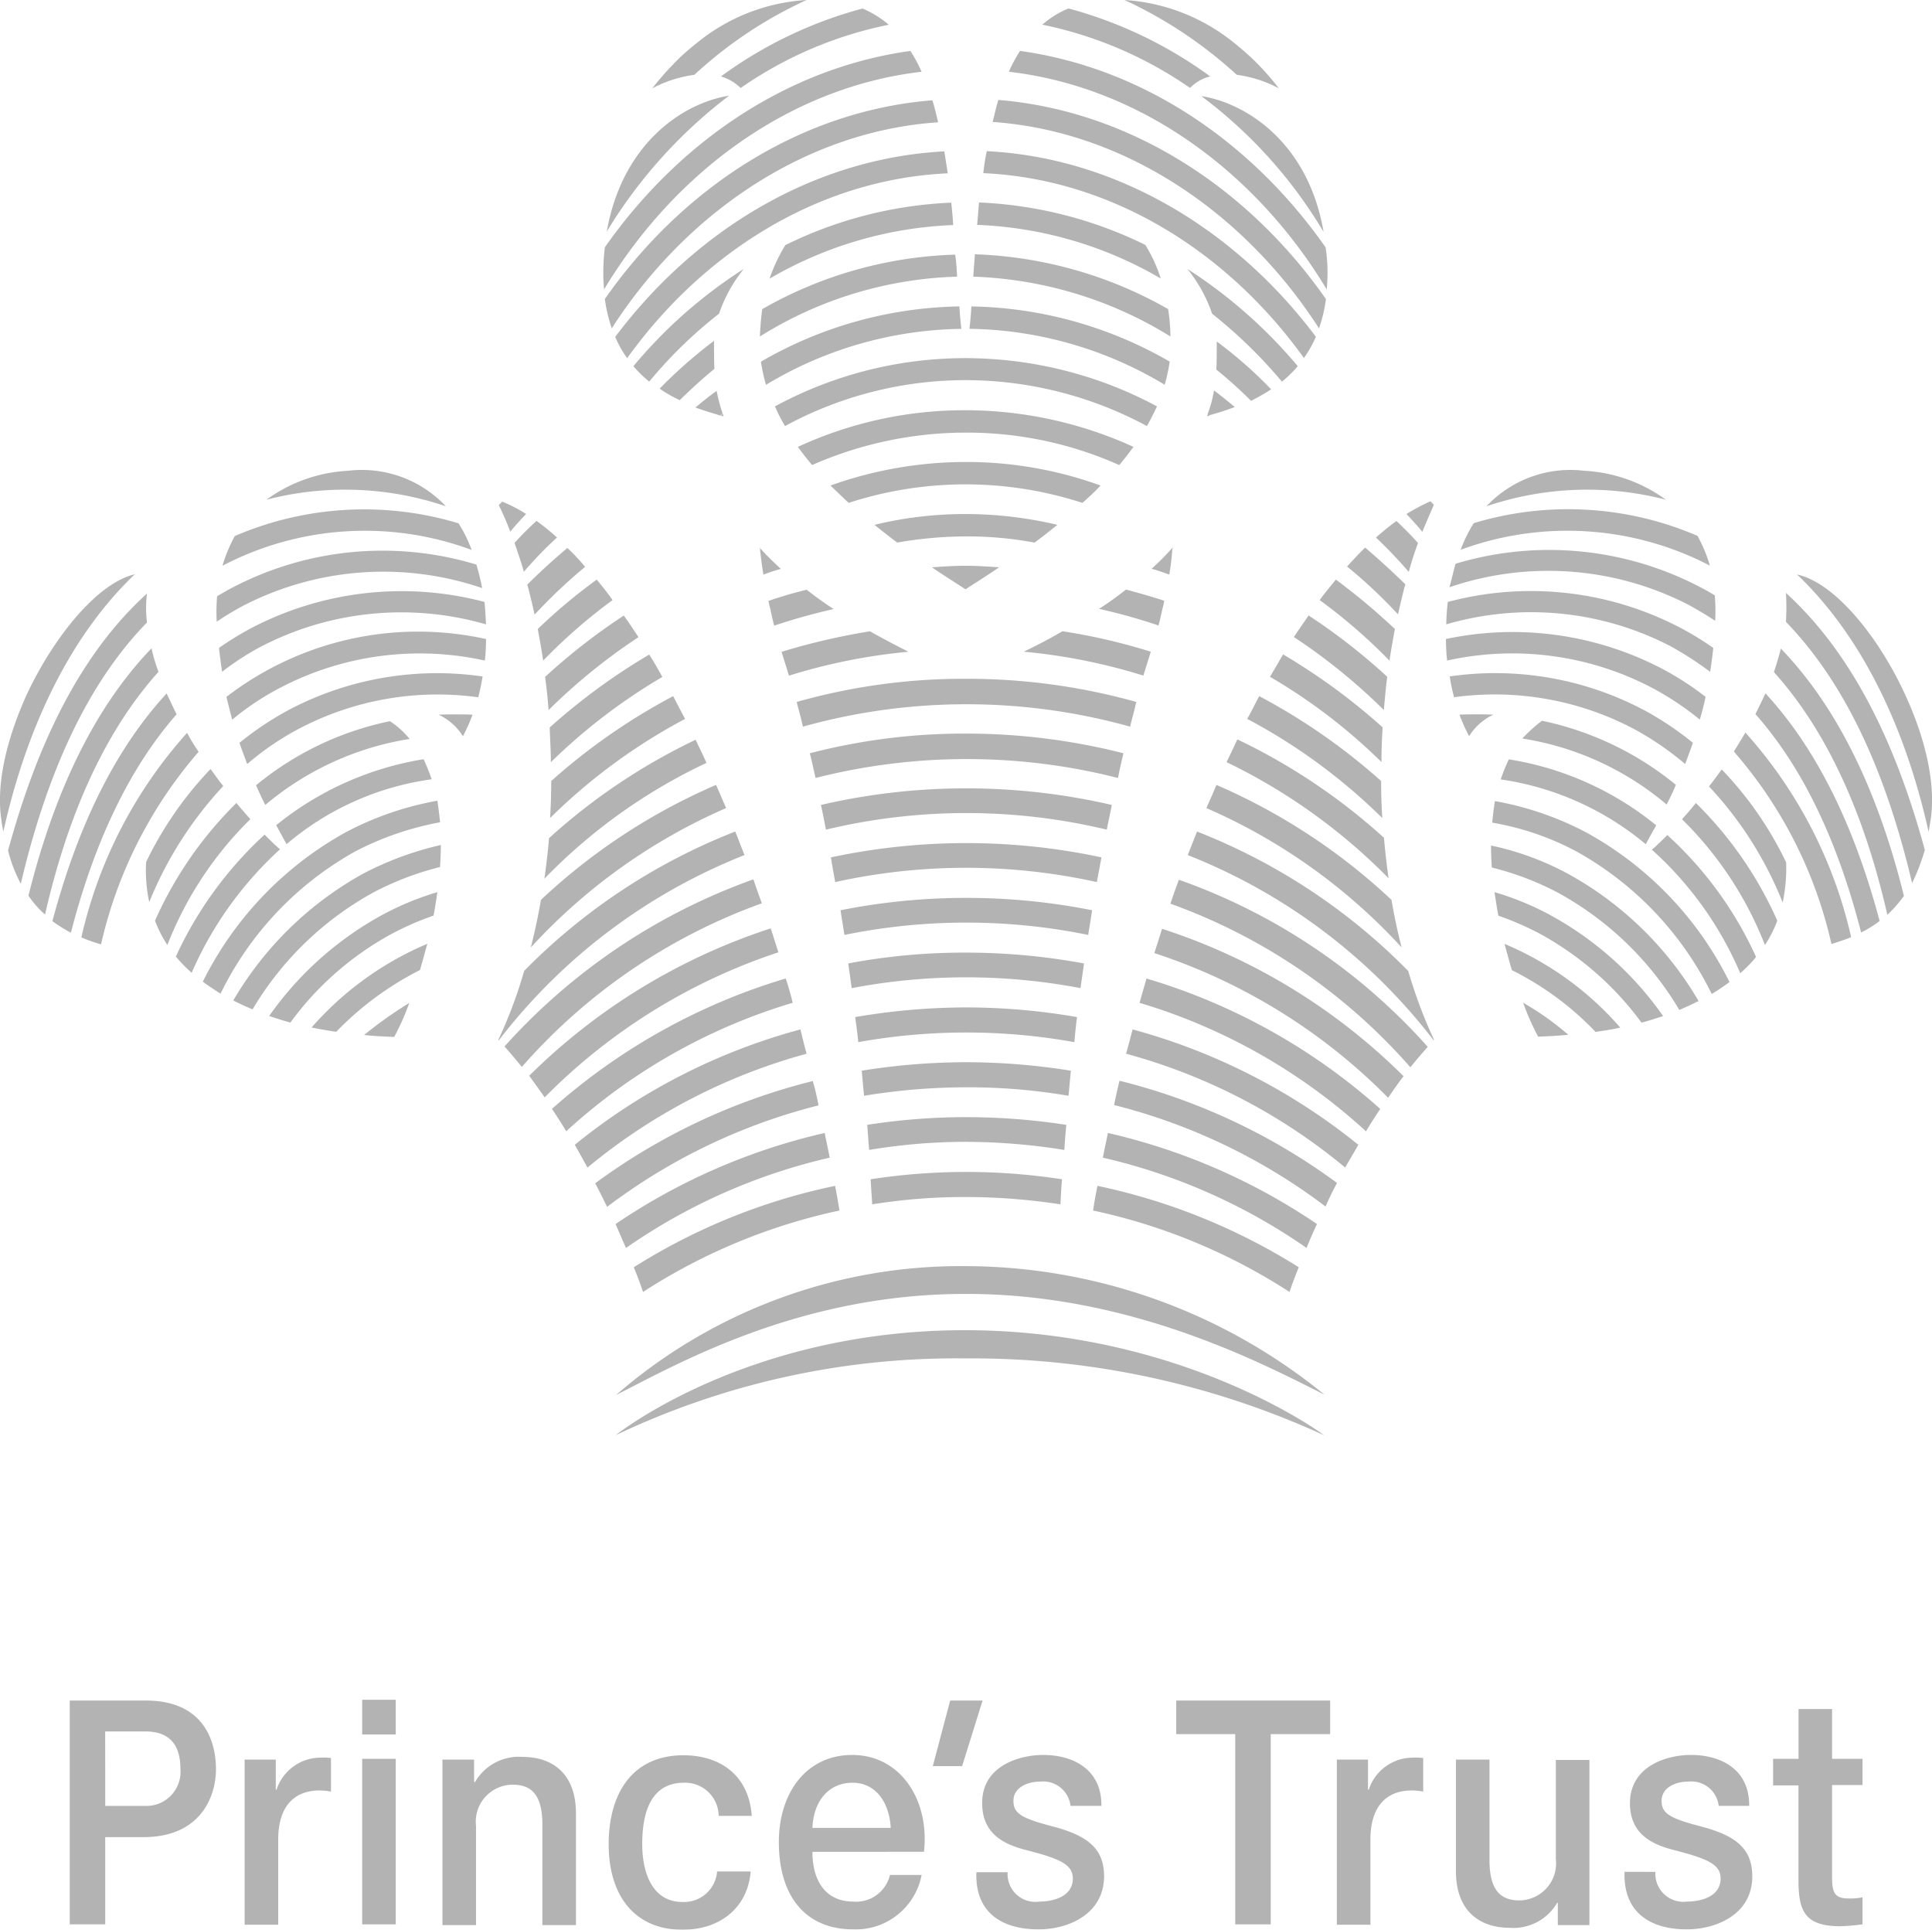 <?xml version="1.0" encoding="utf-8"?>

<svg xmlns="http://www.w3.org/2000/svg" width="134.318" height="134.14" viewBox="0 0 134.318 134.14"><g transform="translate(-71.521 -71.5)" opacity="0.3"><g transform="translate(71.521 71.5)"><path d="M163.811,90.624c0,.349-.027.671-.054.992-4.962-8.235-13.009-14.082-22.1-15.128a10.57,10.57,0,0,1,.778-1.448c8.53,1.18,16.093,6.3,21.243,13.653a10.917,10.917,0,0,1,.134,1.931m-.107,1.663a10.343,10.343,0,0,1-.483,2.039c-5.177-8.047-13.492-13.706-22.692-14.35.134-.51.241-1.019.4-1.529,9.146.751,17.354,6.089,22.772,13.84m-9.442-14.672a27.772,27.772,0,0,0-10.273-4.4,6.315,6.315,0,0,1,1.824-1.127,29.8,29.8,0,0,1,9.844,4.721,2.943,2.943,0,0,0-1.395.8m-2.039,13.25a27.39,27.39,0,0,0-12.768-3.728c.054-.51.08-1.019.134-1.556a28.9,28.9,0,0,1,11.561,2.95,10.5,10.5,0,0,1,1.073,2.334m10.783,4.05a7.8,7.8,0,0,1-.831,1.475c-5.338-7.43-13.384-12.446-22.29-12.848a15.075,15.075,0,0,1,.241-1.529c9.066.456,17.3,5.472,22.88,12.9M139.054,92.8a28.454,28.454,0,0,1,13.787,3.836,11.509,11.509,0,0,1-.349,1.609,26.987,26.987,0,0,0-13.572-3.889c.054-.456.107-1.019.134-1.556m13.679.188a13.644,13.644,0,0,1,.161,1.9,27.82,27.82,0,0,0-13.706-4.157c.027-.536.08-1.019.107-1.556a29.081,29.081,0,0,1,13.438,3.809m-39.214-1.368c-.027-.322-.054-.644-.054-.992a14.978,14.978,0,0,1,.107-1.931c5.15-7.349,12.714-12.472,21.243-13.653a10.57,10.57,0,0,1,.778,1.448c-9.066,1.046-17.113,6.893-22.075,15.128m.536,2.709a10.821,10.821,0,0,1-.483-2.039c5.418-7.752,13.626-13.089,22.772-13.814.161.483.268.992.4,1.529-9.2.617-17.515,6.276-22.692,14.323m8.959-16.71a3.248,3.248,0,0,0-1.368-.8,29.551,29.551,0,0,1,9.844-4.721,6.956,6.956,0,0,1,1.824,1.127,27.518,27.518,0,0,0-10.3,4.4m3.111,10.917a28.779,28.779,0,0,1,11.534-2.95c.054.51.107,1.046.134,1.556a27.39,27.39,0,0,0-12.768,3.728,11.846,11.846,0,0,1,1.1-2.334m11.292-4.989c-8.905.4-16.952,5.418-22.289,12.848a7.8,7.8,0,0,1-.832-1.475c5.579-7.43,13.787-12.419,22.88-12.9l.241,1.529m1.234,20.063a27.421,27.421,0,0,1,9.388,1.636c-.4.429-.832.831-1.261,1.207a26.3,26.3,0,0,0-16.254,0c-.429-.4-.832-.8-1.261-1.207a27.96,27.96,0,0,1,9.388-1.636m0,7.215c.8,0,1.583.054,2.334.107-1.019.7-1.851,1.207-2.334,1.529-.483-.322-1.314-.831-2.334-1.529.751-.054,1.529-.107,2.334-.107m-.3-16.469a26.987,26.987,0,0,0-13.572,3.889,11.509,11.509,0,0,1-.349-1.609A28.373,28.373,0,0,1,138.223,92.8c.027.536.08,1.1.134,1.556m.3,5.66a28.166,28.166,0,0,1,11.668,2.548c-.322.429-.644.858-.992,1.261a26,26,0,0,0-10.675-2.253,26.535,26.535,0,0,0-10.675,2.253c-.349-.4-.671-.831-.992-1.261a27.571,27.571,0,0,1,11.668-2.548m0-3.621a28.212,28.212,0,0,1,13.3,3.353c-.215.456-.456.939-.7,1.368a26.626,26.626,0,0,0-12.58-3.192,26.316,26.316,0,0,0-12.58,3.192,10.974,10.974,0,0,1-.7-1.368,27.762,27.762,0,0,1,13.25-3.353m0,10.836a27.9,27.9,0,0,1,6.384.751c-.536.429-1.073.858-1.583,1.234a25.5,25.5,0,0,0-4.774-.429,27.725,27.725,0,0,0-4.774.429c-.51-.376-1.046-.8-1.583-1.234a26.752,26.752,0,0,1,6.33-.751m-.59-16.5a27.279,27.279,0,0,0-13.706,4.157c.027-.7.08-1.314.161-1.9A28.72,28.72,0,0,1,137.928,89.2c.08.536.107,1.019.134,1.529M155.04,78.179c3.219.51,7.457,3.326,8.5,9.442a32.47,32.47,0,0,0-8.5-9.442m.751,15.128a10.168,10.168,0,0,0-1.717-3.111,33.887,33.887,0,0,1,7.671,6.759,8.249,8.249,0,0,1-1.1,1.073,33.547,33.547,0,0,0-4.855-4.721m.322,1.931h0a29.457,29.457,0,0,1,3.782,3.326c-.456.3-.939.563-1.395.8a30.424,30.424,0,0,0-2.414-2.173c.027-.59.027-1.207.027-1.958M157.347,74.5c.4.322.8.671,1.18,1.019a18.1,18.1,0,0,1,1.9,2.119,8.658,8.658,0,0,0-2.924-.939,30.511,30.511,0,0,0-7.805-5.2,13.411,13.411,0,0,1,7.644,3m.027,25.294a18.316,18.316,0,0,1-1.743.563.585.585,0,0,1-.134-.107,8.493,8.493,0,0,0,.429-1.609c.51.376.992.778,1.448,1.153m1.153-24.248c-.376-.349-.778-.7-1.18-1.019a11.128,11.128,0,0,1,1.18,1.019m-3.085,24.891a.388.388,0,0,0,.054-.188.586.586,0,0,1,.134.107.29.29,0,0,1-.188.08M113.707,87.593c1.073-6.116,5.284-8.932,8.5-9.442a33.982,33.982,0,0,0-8.5,9.442m2.95,10.434a8.294,8.294,0,0,1-1.1-1.073,33.247,33.247,0,0,1,7.671-6.759,10.168,10.168,0,0,0-1.717,3.111,31.023,31.023,0,0,0-4.855,4.721m4.533-.885c-.831.671-1.636,1.422-2.414,2.173a9.312,9.312,0,0,1-1.395-.8,33.907,33.907,0,0,1,3.782-3.326v.027c0,.778,0,1.395.027,1.931M127.6,71.5a29.612,29.612,0,0,0-7.805,5.2,8.658,8.658,0,0,0-2.924.939,20.6,20.6,0,0,1,1.9-2.119c.376-.349.778-.7,1.18-1.019a13.258,13.258,0,0,1,7.644-3m-6.25,27.171a11.141,11.141,0,0,0,.429,1.609c-.054.027-.107.08-.161.107-.51-.161-1.1-.322-1.743-.563.483-.4.966-.8,1.475-1.153M119.93,74.5c-.4.322-.778.671-1.18,1.019.349-.322.751-.671,1.18-1.019m1.9,25.937a1.71,1.71,0,0,1-.054-.188c-.054.027-.107.08-.161.107a.428.428,0,0,0,.215.08m6.6,47.9a40.833,40.833,0,0,0-14.7,7.054c-.268-.536-.536-1.1-.831-1.636a42.932,42.932,0,0,1,15.128-7.108,15.576,15.576,0,0,1,.4,1.69m10.273-3a46.1,46.1,0,0,1,7.269.59c-.054.59-.107,1.153-.161,1.743a41.45,41.45,0,0,0-7.108-.59,44.074,44.074,0,0,0-7.108.59c-.054-.563-.107-1.153-.161-1.743a45.837,45.837,0,0,1,7.269-.59m10.649,1.287a42.932,42.932,0,0,1,15.128,7.108c-.3.536-.563,1.1-.8,1.636a40.833,40.833,0,0,0-14.7-7.054c.107-.563.241-1.127.376-1.69m.912-3.567a42.714,42.714,0,0,1,15.691,8.02c-.3.536-.617,1.046-.912,1.583a40.337,40.337,0,0,0-15.235-7.913c.161-.563.3-1.127.456-1.69m-22.665,1.69a40.536,40.536,0,0,0-15.235,7.913c-.3-.536-.59-1.073-.885-1.583a42.311,42.311,0,0,1,15.691-8.02c.134.563.268,1.127.429,1.69m11.1-3.219a45.4,45.4,0,0,1,7.7.671c-.08.59-.134,1.153-.188,1.743a42.393,42.393,0,0,0-15.021,0c-.054-.563-.134-1.153-.215-1.743a45.957,45.957,0,0,1,7.725-.671m-12.07-.322a40.365,40.365,0,0,0-15.745,8.932c-.322-.536-.644-1.046-.992-1.556a42.871,42.871,0,0,1,16.254-9.066q.282.845.483,1.69m12.07-3.487a45.263,45.263,0,0,1,8.181.751c-.08.59-.161,1.153-.241,1.717a42.483,42.483,0,0,0-15.906,0c-.08-.563-.161-1.153-.241-1.717a43.457,43.457,0,0,1,8.208-.751m12.526,1.8a42.515,42.515,0,0,1,16.254,9.066c-.349.51-.671,1.019-.992,1.556a40.364,40.364,0,0,0-15.745-8.932l.483-1.69m-41.843,8.261c-.349-.51-.724-1.019-1.073-1.5a42.574,42.574,0,0,1,16.791-10.246c.188.563.349,1.1.536,1.663a40.857,40.857,0,0,0-16.254,10.085m29.317-13.867a44.551,44.551,0,0,1,8.744.858c-.08.59-.188,1.153-.268,1.717a42.279,42.279,0,0,0-16.952,0c-.08-.563-.188-1.153-.268-1.717a44.551,44.551,0,0,1,8.744-.858m13.6,2.146A42.268,42.268,0,0,1,169.1,146.308c-.376.483-.724.992-1.073,1.5a40.506,40.506,0,0,0-16.254-10.058c.188-.59.376-1.153.536-1.69m-13.6-5.955a44.749,44.749,0,0,1,9.388.992c-.107.59-.215,1.153-.322,1.717a42.151,42.151,0,0,0-18.186,0c-.107-.563-.215-1.153-.3-1.717a45.2,45.2,0,0,1,9.415-.992m-30.9,15.557c-.4-.483-.8-.966-1.207-1.422a42.386,42.386,0,0,1,17.3-11.614c.188.536.376,1.1.59,1.663a40.316,40.316,0,0,0-16.684,11.373m62.979-1.395c-.4.456-.8.912-1.207,1.422a40.316,40.316,0,0,0-16.684-11.373c.188-.563.376-1.1.59-1.663a41.777,41.777,0,0,1,17.3,11.614m-64.589-.456-.027-.027a32.128,32.128,0,0,0,1.8-4.8,42.058,42.058,0,0,1,14.672-9.683c.215.536.429,1.1.644,1.636A40.16,40.16,0,0,0,106.2,143.813m63.221-4.828a34.08,34.08,0,0,0,1.8,4.8l-.027.027A40.16,40.16,0,0,0,154.1,130.939c.215-.563.429-1.1.644-1.636a42.058,42.058,0,0,1,14.672,9.683M138.705,126.3a44.776,44.776,0,0,1,10.112,1.153c-.107.563-.241,1.153-.349,1.717a41.9,41.9,0,0,0-19.527,0c-.107-.563-.215-1.153-.349-1.717a44.6,44.6,0,0,1,10.112-1.153m17.381-.241a42.225,42.225,0,0,1,12.177,7.993c.188,1.127.429,2.226.7,3.3a40.11,40.11,0,0,0-13.572-9.683c.241-.536.483-1.073.7-1.609m-17.381-3.567a44.265,44.265,0,0,1,10.917,1.368c-.134.563-.268,1.127-.376,1.717a42.715,42.715,0,0,0-21.029,0c-.134-.563-.241-1.127-.4-1.717a42.661,42.661,0,0,1,10.89-1.368m-30.283,14.86c.268-1.073.51-2.173.7-3.3a42.037,42.037,0,0,1,12.177-7.993c.241.536.456,1.073.7,1.609a40.11,40.11,0,0,0-13.572,9.683m49.112-14.457a42.144,42.144,0,0,1,10.193,6.84q.121,1.408.322,2.816a40.4,40.4,0,0,0-11.265-8.074c.241-.51.51-1.046.751-1.583m-18.829-4.211a43.692,43.692,0,0,1,11.8,1.609c-.027.107-.054.215-.08.349-.107.456-.241.912-.349,1.368a42.347,42.347,0,0,0-22.745,0c-.107-.456-.215-.912-.349-1.368-.027-.107-.054-.215-.08-.349a42.66,42.66,0,0,1,11.8-1.609m-29.344,13.894q.2-1.408.322-2.816a42.145,42.145,0,0,1,10.193-6.84c.241.536.51,1.046.751,1.609a38.538,38.538,0,0,0-11.265,8.047m16.5-15.772A46.459,46.459,0,0,1,132,115.382c.858.483,1.77.966,2.682,1.422a40.43,40.43,0,0,0-8.315,1.663c-.161-.563-.349-1.127-.51-1.663m-16.093,11.56q.08-1.287.08-2.575a42.744,42.744,0,0,1,8.476-5.9c.268.51.536,1.046.832,1.583a40,40,0,0,0-9.388,6.893m49.3-8.476a42.745,42.745,0,0,1,8.476,5.9q0,1.287.08,2.575a40,40,0,0,0-9.388-6.893c.3-.536.563-1.073.832-1.583M142.7,116.8c.939-.456,1.824-.912,2.682-1.422a41.764,41.764,0,0,1,6.142,1.422c-.161.563-.349,1.1-.51,1.663A40.43,40.43,0,0,0,142.7,116.8m9.361-1.824a40.678,40.678,0,0,0-4.131-1.153c.671-.429,1.287-.885,1.878-1.341.885.241,1.77.483,2.655.778a6.037,6.037,0,0,1-.134.59c-.08.376-.161.751-.268,1.127m8.664,2.012a43.284,43.284,0,0,1,6.92,5.069q-.08,1.207-.08,2.414a39.056,39.056,0,0,0-7.752-5.928c.322-.536.617-1.046.912-1.556m1.77-2.709a42.686,42.686,0,0,1,5.472,4.265c-.107.751-.161,1.529-.241,2.307a40.665,40.665,0,0,0-6.25-5.069c.349-.536.7-1.019,1.019-1.5m-9.683-2.843c-.4-.134-.8-.3-1.234-.4a17.1,17.1,0,0,0,1.395-1.395.094.094,0,0,1,.054.027c-.054.644-.107,1.153-.215,1.77m11.587.349a46.335,46.335,0,0,1,4.1,3.433c-.134.724-.268,1.448-.376,2.2a38.227,38.227,0,0,0-4.855-4.211c.376-.51.751-.966,1.127-1.422m4.828.322c-.188.671-.349,1.395-.51,2.092a34.617,34.617,0,0,0-3.541-3.326c.429-.456.831-.912,1.261-1.314.939.8,1.878,1.663,2.79,2.548m1.18-3.648c-.349-.429-.724-.831-1.1-1.234a14.415,14.415,0,0,1,1.663-.885l.241.241c-.268.617-.536,1.234-.8,1.878m-.3.778q-.362.966-.644,2.012a31.947,31.947,0,0,0-2.28-2.387,17.875,17.875,0,0,1,1.422-1.153c.51.483,1.019.992,1.5,1.529m-22.289,44.686a42.829,42.829,0,0,1,14,5.66c-.241.59-.456,1.153-.644,1.717a40.764,40.764,0,0,0-13.653-5.66c.08-.59.188-1.153.3-1.717m-18.239,0c.107.563.215,1.153.3,1.717a40.764,40.764,0,0,0-13.653,5.66c-.188-.563-.4-1.127-.644-1.717a42.358,42.358,0,0,1,14-5.66m15.772-.456c-.054.59-.08,1.18-.107,1.743a43.69,43.69,0,0,0-6.545-.51,40.419,40.419,0,0,0-6.545.51c-.027-.563-.08-1.153-.107-1.743a43.668,43.668,0,0,1,13.3,0m3.192-3.219a42.9,42.9,0,0,1,14.538,6.33c-.268.563-.51,1.127-.724,1.663a40.716,40.716,0,0,0-14.162-6.276c.107-.563.241-1.153.349-1.717m-19.339,1.717a40.715,40.715,0,0,0-14.162,6.276c-.241-.536-.483-1.1-.724-1.663a42.9,42.9,0,0,1,14.538-6.33c.107.563.241,1.153.349,1.717m9.5-2.816a45.529,45.529,0,0,1,6.947.536c-.054.59-.107,1.18-.134,1.743a43.436,43.436,0,0,0-6.786-.563,40.414,40.414,0,0,0-6.786.563c-.054-.563-.08-1.153-.134-1.743a44.306,44.306,0,0,1,6.893-.536m-21.136-30.6a40.094,40.094,0,0,0-7.752,5.928c0-.8-.054-1.609-.08-2.414a43.283,43.283,0,0,1,6.92-5.069c.322.51.617,1.019.912,1.556m7.376-5.284a27.667,27.667,0,0,1,2.655-.778c.59.456,1.207.912,1.878,1.341a42.72,42.72,0,0,0-4.131,1.153c-.107-.376-.188-.751-.268-1.153a4.286,4.286,0,0,1-.134-.563m-.349-1.824c-.107-.617-.161-1.127-.241-1.77.027,0,.054,0,.054-.027.4.456.885.912,1.395,1.395a10.612,10.612,0,0,0-1.207.4m-8.69,4.345a40.664,40.664,0,0,0-6.25,5.069c-.054-.778-.134-1.529-.241-2.307a42.686,42.686,0,0,1,5.472-4.265c.349.483.671.966,1.019,1.5m-6.625,1.636c-.107-.751-.241-1.475-.376-2.2a38.638,38.638,0,0,1,4.1-3.433c.376.456.751.912,1.1,1.422a37.985,37.985,0,0,0-4.828,4.211m-.59-3.192c-.161-.724-.322-1.422-.51-2.092.885-.885,1.824-1.743,2.79-2.548A14.527,14.527,0,0,1,112.2,110.9a37.361,37.361,0,0,0-3.514,3.326m-.59-7c-.376.4-.751.8-1.1,1.234a19.246,19.246,0,0,0-.8-1.851l.241-.241a10.931,10.931,0,0,1,1.663.858m-.161,4.023c-.188-.7-.429-1.368-.644-2.012a20.554,20.554,0,0,1,1.529-1.529,17.883,17.883,0,0,1,1.422,1.153,27.631,27.631,0,0,0-2.307,2.387m45.115-1.69-.08.08a.094.094,0,0,1,.054.027.2.2,0,0,0,.027-.107m-28.646.08a.094.094,0,0,0-.054.027v-.107c0,.027.027.054.054.08m52.009,14.645a21.533,21.533,0,0,1,10.246,4.587c-.241.429-.483.858-.724,1.314a20.24,20.24,0,0,0-10.085-4.506,12.623,12.623,0,0,1,.563-1.395m2.307-2.682a21.693,21.693,0,0,1,9.307,4.453q-.282.684-.644,1.368a20.435,20.435,0,0,0-10.032-4.587,10.146,10.146,0,0,1,1.368-1.234m8.342-3.621a20.909,20.909,0,0,1,3.031,1.958c-.107.536-.241,1.046-.4,1.583a20.213,20.213,0,0,0-3.353-2.226,20.921,20.921,0,0,0-14.216-1.878,13.719,13.719,0,0,1-.08-1.5,22.432,22.432,0,0,1,15.021,2.065m-11.721,3.192a3.972,3.972,0,0,0-1.69,1.5,12.286,12.286,0,0,1-.671-1.5c.8-.027,1.583-.027,2.36,0m10.407-.349a21.573,21.573,0,0,1,3.46,2.307c-.161.483-.349.966-.536,1.475a21.026,21.026,0,0,0-3.621-2.468,20.731,20.731,0,0,0-12.446-2.173,12.58,12.58,0,0,1-.3-1.448,22.088,22.088,0,0,1,13.438,2.307m-13.036-10.139a22.614,22.614,0,0,1,16.925,1.583c.376.188.751.4,1.1.617a13,13,0,0,1,.027,1.77c-.59-.4-1.207-.751-1.824-1.1a21.3,21.3,0,0,0-16.657-1.234c.161-.51.268-1.073.429-1.636m-.536,2.655a22.42,22.42,0,0,1,16.174,1.8,21.544,21.544,0,0,1,2.28,1.395c-.054.563-.134,1.127-.215,1.663a23.886,23.886,0,0,0-2.736-1.77,21.04,21.04,0,0,0-15.611-1.529,15.163,15.163,0,0,1,.107-1.556m14.189,17.22c.349-.3.7-.644,1.073-1.019a25.885,25.885,0,0,1,6.169,8.476,8.709,8.709,0,0,1-1.1,1.127,24.388,24.388,0,0,0-6.142-8.583m3.97-4.4c.3-.376.59-.778.885-1.18a24.607,24.607,0,0,1,4.479,6.464,11.628,11.628,0,0,1-.241,2.79,25.592,25.592,0,0,0-5.123-8.074m-1.878,2.28q.483-.523.966-1.127a26.542,26.542,0,0,1,5.66,8.181,8.324,8.324,0,0,1-.858,1.69,24.994,24.994,0,0,0-5.767-8.744m-11.829,10.488c-.215-.724-.322-1.153-.51-1.824a21.909,21.909,0,0,1,8.047,5.82c-.563.134-1.153.215-1.717.3a20.857,20.857,0,0,0-5.82-4.292m3.889-6.706h0a23.8,23.8,0,0,1,9.093,8.851c-.429.215-.885.429-1.341.617a22.2,22.2,0,0,0-8.449-8.154,20.206,20.206,0,0,0-4.587-1.743c-.027-.51-.054-1.019-.054-1.529a19.941,19.941,0,0,1,5.338,1.958m-1.287,2.843h0a22.943,22.943,0,0,1,7.913,7.054c-.483.161-.992.322-1.5.456a21.616,21.616,0,0,0-7.108-6.2,20.68,20.68,0,0,0-2.843-1.234c-.107-.536-.188-1.1-.268-1.636a20.3,20.3,0,0,1,3.809,1.556m-3.782-7.886a21.722,21.722,0,0,1,6.384,2.2,23.974,23.974,0,0,1,9.924,10.38c-.4.3-.8.563-1.234.831a22.817,22.817,0,0,0-9.388-9.9,19.31,19.31,0,0,0-5.874-2.012c.054-.536.107-1.019.188-1.5m6.2-22.96a10.59,10.59,0,0,1,5.686,2.012,21.812,21.812,0,0,0-12.472.456,8.006,8.006,0,0,1,6.786-2.468m22.316,15.557c1.234,2.655,2.2,5.981,1.77,8.744-.054.268-.08.536-.134.8-1.609-7.215-4.613-13.572-9.146-17.891,2.682.59,5.713,4.426,7.51,8.342m-14.43-11.024a10.132,10.132,0,0,1,.858,2.065,21.463,21.463,0,0,0-17.327-1.1,9.913,9.913,0,0,1,.912-1.851,22.732,22.732,0,0,1,15.557.885m5.794,7.832c4.131,4.292,6.84,10.273,8.556,17.193a9,9,0,0,1-1.153,1.314c-1.529-6.706-4.05-12.607-7.886-16.871.188-.563.349-1.1.483-1.636m-1.073,3.111c3.809,4.131,6.3,9.683,7.939,15.825a7.52,7.52,0,0,1-1.287.8c-1.5-5.847-3.809-11.185-7.349-15.182.241-.483.483-.966.7-1.448m1.422-6.974c4.587,4.184,7.618,10.38,9.656,17.864a13.749,13.749,0,0,1-.885,2.307c-1.77-7.51-4.533-13.787-8.771-18.159a16.774,16.774,0,0,0,0-2.012m-2.816,9.71a31.755,31.755,0,0,1,7.349,14.216c-.429.188-.885.322-1.368.483a30.5,30.5,0,0,0-6.786-13.384c.268-.429.536-.858.8-1.314m-12.312,21a20.088,20.088,0,0,0-3.138-2.226,16.907,16.907,0,0,0,1.046,2.36c.644-.027,1.368-.054,2.092-.134m-79.019-17.756a19.687,19.687,0,0,0-10.085,4.506c-.268-.456-.483-.885-.724-1.314a21.793,21.793,0,0,1,10.246-4.587,12.623,12.623,0,0,1,.563,1.395M100,122.865a20.544,20.544,0,0,0-10.032,4.587c-.241-.456-.456-.939-.644-1.368a21.392,21.392,0,0,1,9.307-4.453A6.067,6.067,0,0,1,100,122.865m5.311-6.947a14.09,14.09,0,0,1-.08,1.5A20.921,20.921,0,0,0,91.015,119.3a18.664,18.664,0,0,0-3.353,2.226c-.134-.536-.268-1.046-.4-1.583a21.853,21.853,0,0,1,18.052-4.023m-.939,5.257a12.285,12.285,0,0,1-.671,1.5,3.972,3.972,0,0,0-1.69-1.5c.8-.027,1.583-.027,2.36,0m.7-2.655c-.08.483-.188.992-.3,1.448a20.7,20.7,0,0,0-12.446,2.173,19.2,19.2,0,0,0-3.621,2.468c-.188-.51-.376-.992-.536-1.475a21.574,21.574,0,0,1,3.46-2.307,22.088,22.088,0,0,1,13.438-2.307m-.027-6.142a21.24,21.24,0,0,0-16.63,1.234,20.547,20.547,0,0,0-1.824,1.1,12.867,12.867,0,0,1,.027-1.77c.376-.215.724-.429,1.1-.617a22.5,22.5,0,0,1,16.925-1.583,14.59,14.59,0,0,1,.4,1.636m.268,2.521A21.17,21.17,0,0,0,89.7,116.428a18.337,18.337,0,0,0-2.736,1.77c-.08-.536-.161-1.1-.215-1.663a21.542,21.542,0,0,1,2.28-1.395,22.558,22.558,0,0,1,16.174-1.8c.054.51.08,1.046.107,1.556M84.846,139.12a10.906,10.906,0,0,1-1.1-1.127,26.568,26.568,0,0,1,6.169-8.476c.376.376.724.724,1.073,1.019a25.238,25.238,0,0,0-6.142,8.583m-2.95-4.909a10.344,10.344,0,0,1-.215-2.79,25.056,25.056,0,0,1,4.479-6.464c.3.4.563.8.885,1.18a26.282,26.282,0,0,0-5.15,8.074m1.261,2.977a8.35,8.35,0,0,1-.858-1.69,26.722,26.722,0,0,1,5.66-8.181c.322.4.644.751.966,1.127a24.994,24.994,0,0,0-5.767,8.744M94.9,143.223c-.563-.08-1.153-.188-1.717-.3a22.138,22.138,0,0,1,8.047-5.82c-.188.671-.3,1.1-.51,1.824a21.664,21.664,0,0,0-5.82,4.292m7.269-12.982c0,.51-.027,1.019-.054,1.529a20.7,20.7,0,0,0-4.587,1.743,22.2,22.2,0,0,0-8.449,8.154c-.456-.188-.912-.4-1.341-.617a23.8,23.8,0,0,1,9.093-8.851,22.375,22.375,0,0,1,5.338-1.958m-.241,3.272c-.08.563-.161,1.1-.268,1.636a20.256,20.256,0,0,0-2.843,1.234,21.313,21.313,0,0,0-7.108,6.2c-.51-.134-.992-.3-1.475-.456a23.217,23.217,0,0,1,7.913-7.054h0a20.054,20.054,0,0,1,3.782-1.556m.188-4.855a20.873,20.873,0,0,0-5.874,2.012,22.673,22.673,0,0,0-9.388,9.9c-.429-.268-.832-.536-1.234-.831a24.126,24.126,0,0,1,9.924-10.38,21.721,21.721,0,0,1,6.384-2.2c.08.51.134.992.188,1.5m.4-21.968a21.812,21.812,0,0,0-12.472-.456,10.59,10.59,0,0,1,5.686-2.012,8.006,8.006,0,0,1,6.786,2.468M80.9,111.412c-4.533,4.318-7.537,10.7-9.146,17.891-.054-.268-.107-.536-.134-.8-.429-2.763.563-6.089,1.77-8.744,1.824-3.889,4.855-7.725,7.51-8.342m22.5-3.541a9.913,9.913,0,0,1,.912,1.851,21.356,21.356,0,0,0-17.327,1.1,10.8,10.8,0,0,1,.858-2.065,22.722,22.722,0,0,1,15.557-.885M82.539,118.2c-3.836,4.265-6.357,10.166-7.886,16.871a6.652,6.652,0,0,1-1.153-1.314c1.717-6.893,4.426-12.9,8.556-17.193a11.461,11.461,0,0,0,.483,1.636m1.261,2.95c-3.514,4-5.847,9.361-7.349,15.182a10.408,10.408,0,0,1-1.287-.8c1.636-6.142,4.131-11.695,7.939-15.825.241.483.456.966.7,1.448m-2.065-6.384c-4.238,4.345-7,10.649-8.771,18.159a10.3,10.3,0,0,1-.885-2.307c2.039-7.483,5.043-13.679,9.656-17.864a8.41,8.41,0,0,0,0,2.012m3.594,8.986a30.781,30.781,0,0,0-6.786,13.384,10.263,10.263,0,0,1-1.368-.483,31.755,31.755,0,0,1,7.349-14.216,13.256,13.256,0,0,0,.8,1.314m13.6,19.822a16.91,16.91,0,0,0,1.046-2.36,28.812,28.812,0,0,0-3.138,2.226c.724.08,1.422.107,2.092.134m39.67,20.385c-15.208,0-24.274,7.3-24.274,7.3a55,55,0,0,1,24.274-5.338,58.727,58.727,0,0,1,24.972,5.338c.027,0-9.763-7.3-24.972-7.3m25,4.479c-4.292-2.146-13.465-7.028-24.972-7-11.507,0-19.983,4.855-24.274,7.027a36.515,36.515,0,0,1,24.274-8.959,39.594,39.594,0,0,1,24.972,8.932" transform="translate(-71.521 -71.5)"/></g><path d="M314.507,512.2h2.253l-1.422,4.56H313.3Z" transform="translate(-176.928 -322.493)"/><rect width="2.334" height="2.414" transform="translate(96.701 189.653)"/><g transform="translate(76.37 189.707)"><path d="M92.068,519.523H94.8a2.373,2.373,0,0,0,2.494-2.575c0-2.039-1.127-2.6-2.441-2.6h-2.79ZM89.6,512.2h5.284c4.05,0,4.882,2.843,4.882,4.774,0,1.9-1.073,4.748-5.1,4.721h-2.6v6.062H89.6V512.2Z" transform="translate(-89.6 -512.2)"/><path d="M134.8,527.134H137v2.092h.054A3.222,3.222,0,0,1,140.138,527a3.666,3.666,0,0,1,.7.027v2.334a4.093,4.093,0,0,0-.8-.08c-1.583,0-2.87.912-2.87,3.433v5.9h-2.334v-11.48Z" transform="translate(-122.676 -523.03)"/><path d="M417.9,527.134h2.2v2.092h.054A3.222,3.222,0,0,1,423.238,527a3.666,3.666,0,0,1,.7.027v2.334a4.093,4.093,0,0,0-.8-.08c-1.583,0-2.87.912-2.87,3.433v5.9h-2.334v-11.48Z" transform="translate(-329.842 -523.03)"/></g><rect width="2.334" height="11.507" transform="translate(96.701 193.757)"/><g transform="translate(102.28 193.489)"><path d="M186.2,526.988h2.2v1.529l.054.054a3.514,3.514,0,0,1,3.3-1.77c2.28,0,3.728,1.341,3.728,3.916v7.778h-2.334v-7.188c-.054-1.8-.7-2.575-2.065-2.575a2.574,2.574,0,0,0-2.548,2.87v6.893H186.2Z" transform="translate(-186.2 -526.666)"/><path d="M458.207,539.007h-2.226v-1.529l-.027-.054a3.514,3.514,0,0,1-3.3,1.77c-2.28,0-3.755-1.341-3.755-3.916V527.5h2.333v7.188c.054,1.8.7,2.6,2.065,2.6a2.574,2.574,0,0,0,2.548-2.87v-6.893h2.334v11.48Z" transform="translate(-378.437 -527.178)"/><path d="M236.944,530.584a2.332,2.332,0,0,0-2.414-2.28c-1.207,0-2.9.563-2.9,4.265,0,2.119.778,4.023,2.79,4.023a2.3,2.3,0,0,0,2.414-2.119h2.334c-.188,2.414-2.012,4.05-4.748,4.05-3.3,0-5.123-2.36-5.123-5.928,0-3.675,1.743-6.2,5.2-6.2,2.441,0,4.533,1.287,4.748,4.211h-2.307Z" transform="translate(-217.739 -526.373)"/><path d="M281.179,531.37c-.107-1.824-1.073-3.138-2.655-3.138-1.609,0-2.709,1.207-2.79,3.138Zm-5.445,1.663c0,2.012.912,3.46,2.843,3.46a2.417,2.417,0,0,0,2.548-1.851h2.2a4.662,4.662,0,0,1-4.748,3.782c-3.326,0-5.177-2.307-5.177-6.062,0-3.487,1.958-6.062,5.1-6.062,3.326,0,5.391,3.085,4.989,6.732Z" transform="translate(-250.011 -526.3)"/><path d="M326.761,534.454a1.928,1.928,0,0,0,2.2,2.039c.831,0,2.307-.268,2.334-1.583,0-.966-.8-1.368-3.192-1.985-1.609-.4-3.165-1.153-3.111-3.38.054-2.521,2.629-3.245,4.238-3.245,2.038,0,4.077.966,4.05,3.541h-2.146a1.915,1.915,0,0,0-2.092-1.69c-.939,0-1.878.429-1.878,1.341,0,.858.536,1.207,2.709,1.77,2.441.644,3.594,1.529,3.594,3.487-.027,2.629-2.494,3.675-4.56,3.675-2.494,0-4.426-1.126-4.318-3.97Z" transform="translate(-287.466 -526.3)"/><path d="M494.734,534.427a1.948,1.948,0,0,0,2.2,2.065c.832,0,2.307-.268,2.334-1.583,0-.966-.8-1.368-3.192-1.985-1.609-.4-3.165-1.153-3.111-3.38.08-2.521,2.629-3.245,4.238-3.245,2.039,0,4.077.966,4.05,3.541h-2.119a1.915,1.915,0,0,0-2.092-1.69c-.939,0-1.878.429-1.878,1.341,0,.858.536,1.207,2.709,1.77,2.441.644,3.594,1.529,3.594,3.487,0,2.629-2.495,3.675-4.56,3.675-2.494,0-4.426-1.153-4.318-4Z" transform="translate(-410.404 -526.3)"/></g><path d="M376.4,512.2h10.7v2.334h-4.131v13.224H380.5V514.534h-4.1Z" transform="translate(-223.103 -322.493)"/><g transform="translate(194.791 190.297)"><path d="M531.1,517.86h1.77V514.4H535.2v3.46h2.119v1.824H535.2v6.3c0,1.046.08,1.583,1.127,1.583a4.248,4.248,0,0,0,.992-.08v1.878a14.1,14.1,0,0,1-1.529.134c-2.441,0-2.87-1.019-2.924-2.924v-6.867H531.1Z" transform="translate(-531.1 -514.4)"/></g></g></svg>